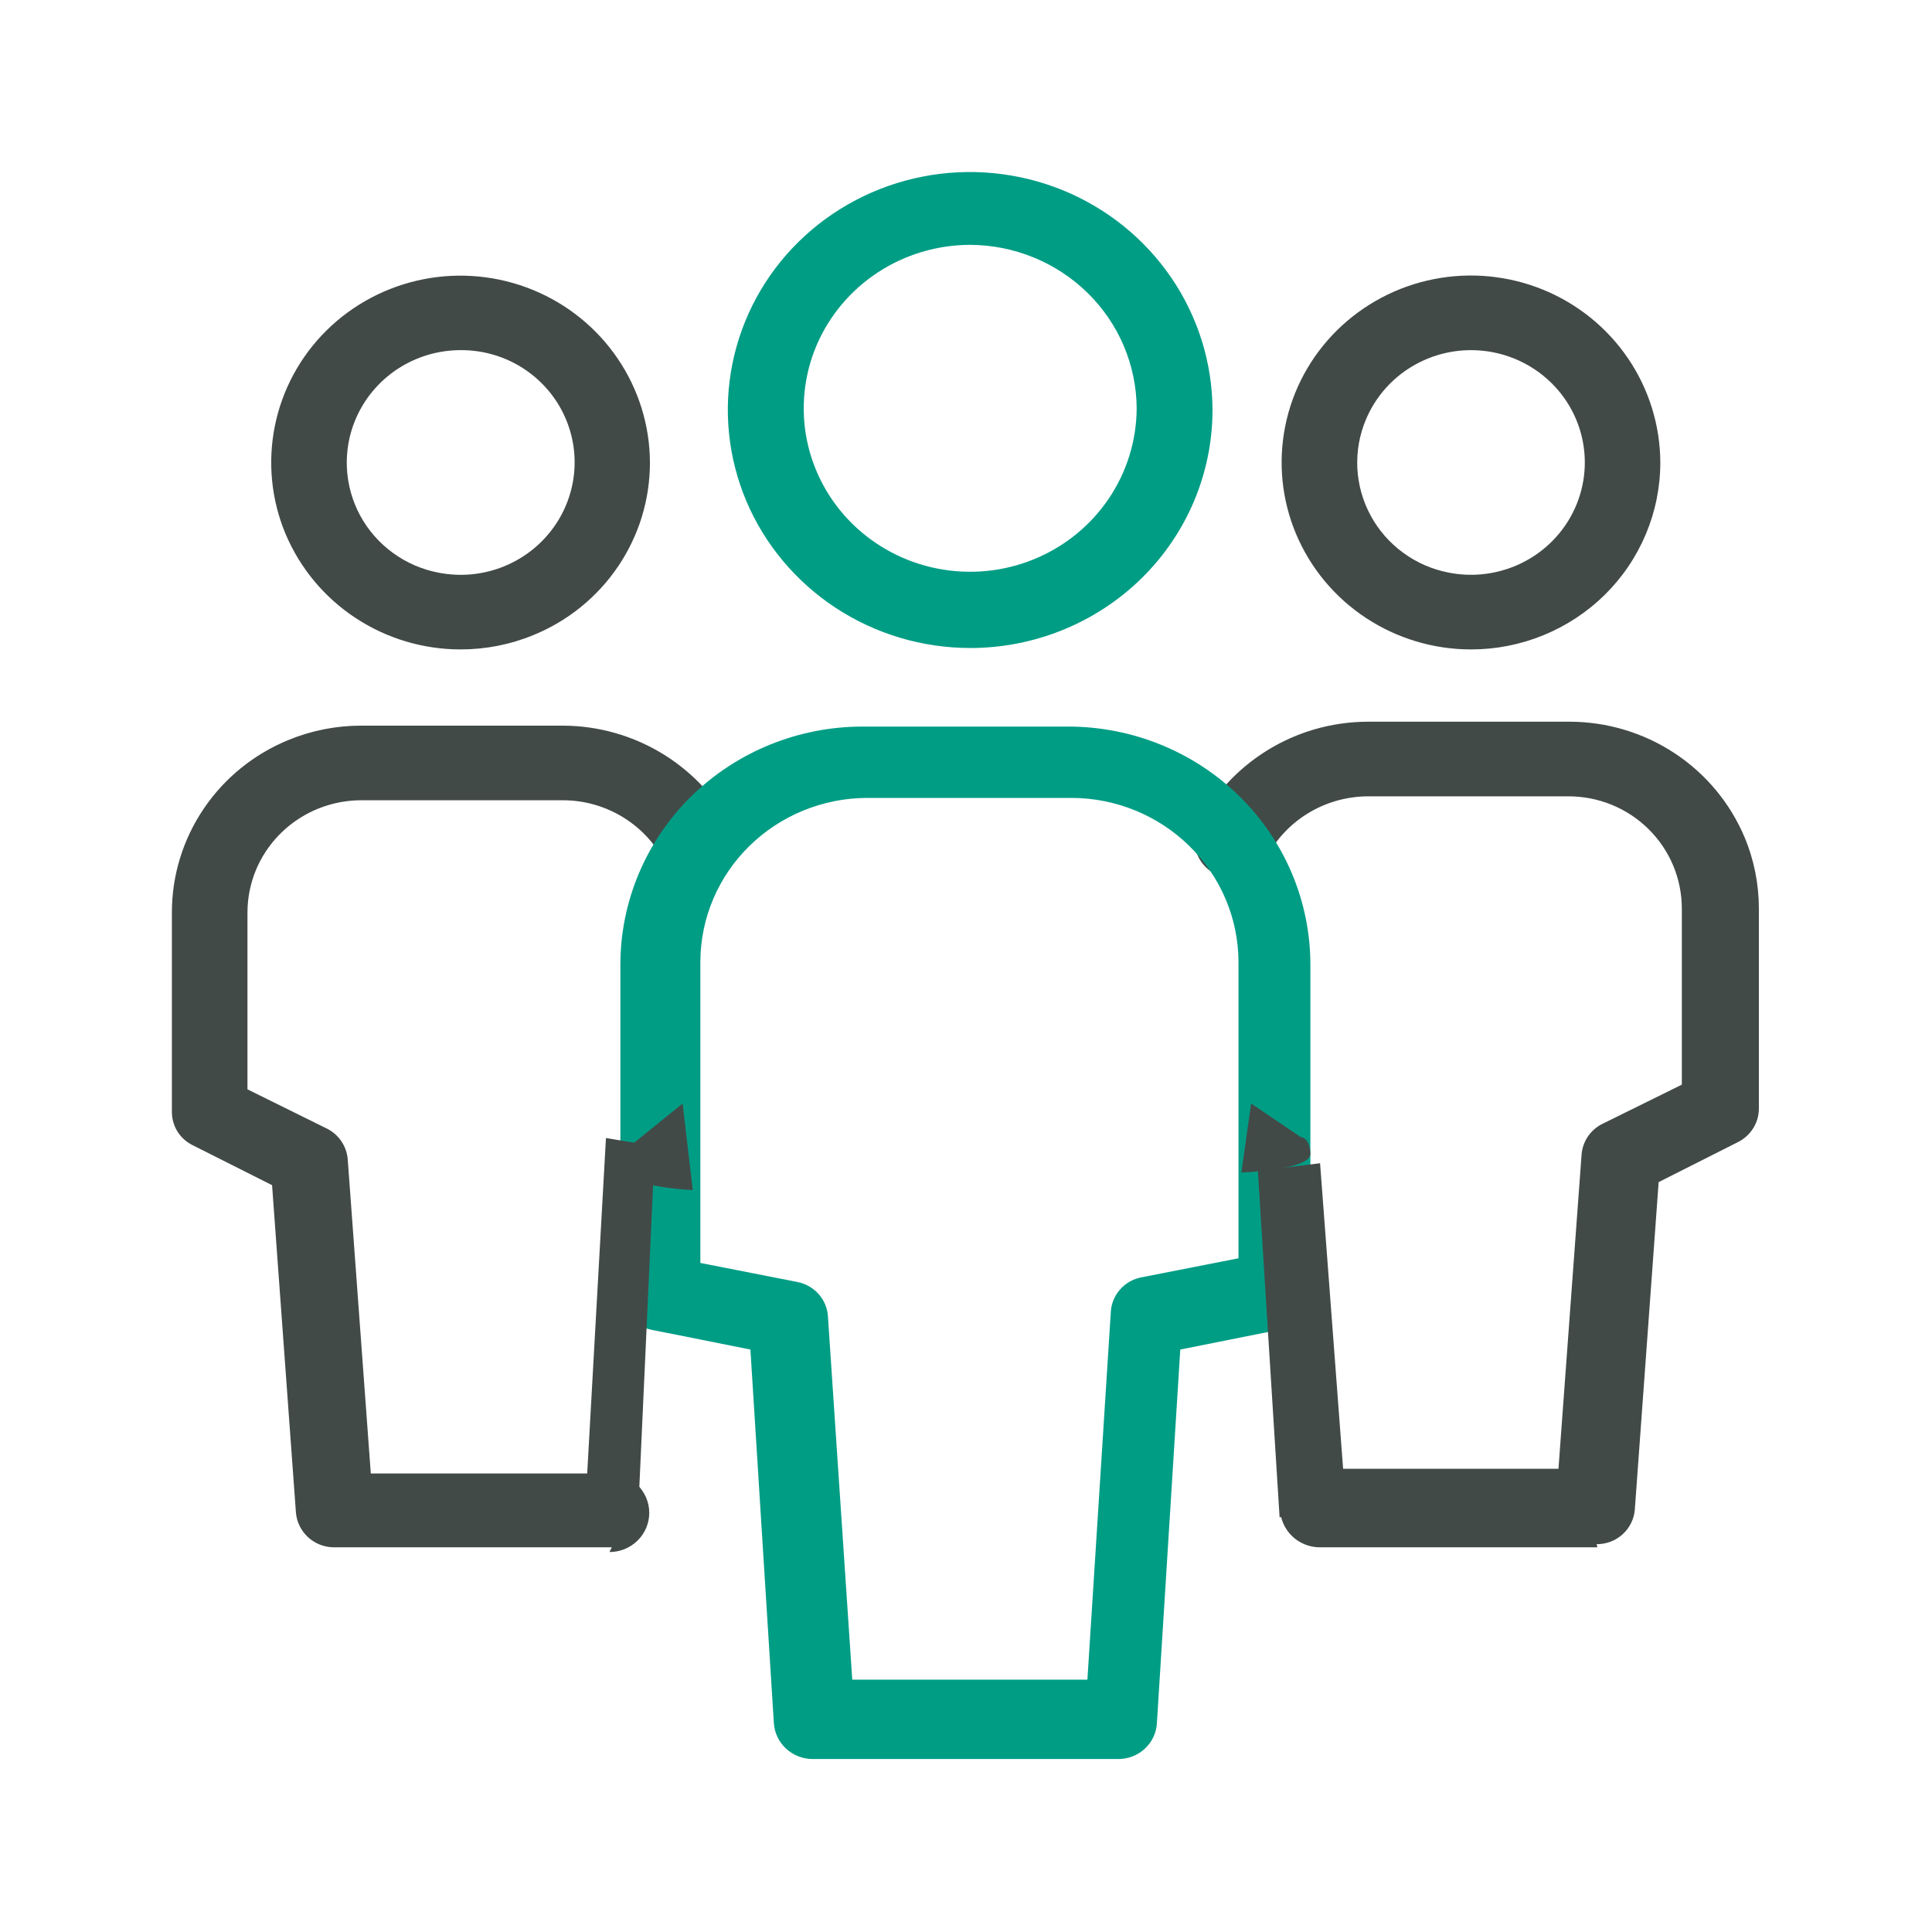 <svg width="56" height="56" viewBox="0 0 56 56" fill="none" xmlns="http://www.w3.org/2000/svg">
<path d="M17.735 44.85H9.662C9.388 44.844 9.126 44.739 8.926 44.554C8.726 44.369 8.602 44.118 8.578 43.848L7.886 34.353L5.58 33.192C5.401 33.103 5.25 32.967 5.144 32.798C5.039 32.629 4.983 32.434 4.982 32.235V26.452C4.981 25.379 5.303 24.329 5.907 23.438C6.51 22.546 7.368 21.853 8.371 21.445C9.036 21.172 9.751 21.033 10.47 21.033H16.33C17.366 21.039 18.38 21.332 19.256 21.88C20.132 22.427 20.836 23.206 21.288 24.13C21.372 24.261 21.428 24.408 21.449 24.56C21.474 24.711 20.363 25.184 20.319 25.334C20.276 25.483 20.421 25.215 20.319 25.334C20.217 25.453 20.46 25.268 20.319 25.334C20.179 25.4 20.534 25.807 20.378 25.809C20.142 25.814 19.911 25.744 19.718 25.61C19.525 25.476 19.38 25.284 19.305 25.063C19.036 24.507 18.614 24.036 18.088 23.706C17.562 23.376 16.953 23.199 16.33 23.196H10.47C9.818 23.197 9.181 23.388 8.639 23.746C8.097 24.104 7.674 24.612 7.423 25.207C7.258 25.602 7.173 26.025 7.173 26.452V31.575L9.478 32.714C9.646 32.798 9.79 32.925 9.895 33.08C10 33.236 10.063 33.415 10.079 33.602L10.748 42.709H17.664C17.969 42.709 18.262 42.829 18.479 43.042C18.695 43.256 18.818 43.545 18.819 43.848C18.819 43.998 18.789 44.146 18.731 44.285C18.673 44.423 18.588 44.549 18.48 44.655C18.373 44.76 18.246 44.844 18.105 44.901C17.965 44.958 17.815 44.987 17.664 44.986L17.733 44.85H17.735ZM13.35 18.824C12.266 18.824 11.206 18.506 10.304 17.911C9.401 17.316 8.697 16.47 8.279 15.48C7.863 14.489 7.755 13.399 7.967 12.347C8.179 11.295 8.702 10.329 9.47 9.572C10.238 8.816 11.215 8.302 12.278 8.093C13.341 7.885 14.442 7.993 15.443 8.402C16.445 8.812 17.301 9.505 17.905 10.395C18.51 11.286 18.835 12.333 18.839 13.405C18.84 14.478 18.519 15.528 17.915 16.419C17.312 17.311 16.454 18.005 15.451 18.412C14.786 18.685 14.07 18.824 13.35 18.824ZM13.35 10.149C12.698 10.149 12.061 10.341 11.519 10.698C10.977 11.056 10.554 11.565 10.303 12.16C10.116 12.605 10.031 13.086 10.055 13.567C10.079 14.049 10.21 14.519 10.44 14.944C10.67 15.369 10.993 15.737 11.385 16.023C11.777 16.31 12.228 16.506 12.706 16.598C13.346 16.725 14.01 16.661 14.613 16.415C15.217 16.168 15.733 15.751 16.097 15.214C16.43 14.724 16.622 14.153 16.652 13.562C16.682 12.972 16.548 12.385 16.266 11.864C15.984 11.343 15.564 10.909 15.051 10.606C14.538 10.304 13.952 10.146 13.355 10.149H13.35ZM46.3 44.85H38.258C37.952 44.85 37.659 44.73 37.443 44.517C37.226 44.303 37.104 44.014 37.102 43.711C37.102 43.561 37.132 43.413 37.19 43.274C37.249 43.136 37.334 43.01 37.441 42.904C37.548 42.799 37.676 42.715 37.816 42.658C37.956 42.601 38.106 42.572 38.258 42.573H45.173L45.843 33.465C45.857 33.278 45.92 33.099 46.025 32.943C46.131 32.787 46.275 32.661 46.444 32.577L48.749 31.439V26.338C48.749 25.91 48.664 25.485 48.499 25.09C48.334 24.694 48.09 24.334 47.784 24.032C47.478 23.729 47.114 23.489 46.714 23.326C46.313 23.163 45.885 23.081 45.452 23.082H39.638C39.015 23.087 38.406 23.264 37.88 23.594C37.354 23.924 36.932 24.394 36.663 24.949C36.518 25.174 36.294 25.339 36.035 25.412C35.776 25.486 35.499 25.463 35.255 25.349C35.012 25.234 34.819 25.035 34.713 24.79C34.607 24.544 34.595 24.269 34.68 24.016C35.129 23.091 35.833 22.31 36.71 21.763C37.586 21.215 38.601 20.923 39.638 20.919H45.495C46.579 20.92 47.639 21.238 48.541 21.833C49.443 22.428 50.147 23.274 50.566 24.264C50.842 24.921 50.982 25.627 50.982 26.338V32.122C50.984 32.324 50.928 32.523 50.822 32.696C50.716 32.868 50.564 33.009 50.382 33.101L48.077 34.264L47.386 43.757C47.364 44.032 47.237 44.288 47.031 44.474C46.825 44.66 46.556 44.761 46.277 44.759L46.303 44.85H46.3ZM42.638 18.824C41.554 18.824 40.494 18.506 39.592 17.911C38.69 17.316 37.985 16.47 37.568 15.48C37.151 14.489 37.042 13.399 37.254 12.347C37.465 11.295 37.988 10.329 38.756 9.572C39.524 8.815 40.501 8.299 41.564 8.09C42.627 7.881 43.729 7.989 44.731 8.398C45.732 8.808 46.589 9.502 47.193 10.393C47.797 11.284 48.121 12.332 48.125 13.405C48.125 14.117 47.983 14.822 47.707 15.48C47.431 16.138 47.027 16.735 46.518 17.238C45.487 18.254 44.092 18.825 42.638 18.824ZM42.638 10.149C41.986 10.149 41.349 10.341 40.807 10.698C40.265 11.056 39.842 11.565 39.592 12.16C39.404 12.605 39.32 13.086 39.343 13.567C39.367 14.049 39.499 14.519 39.729 14.944C39.959 15.369 40.281 15.737 40.673 16.023C41.065 16.31 41.516 16.506 41.994 16.598C42.633 16.724 43.296 16.659 43.899 16.413C44.501 16.167 45.017 15.75 45.38 15.214C45.804 14.588 45.996 13.836 45.921 13.086C45.846 12.336 45.511 11.635 44.971 11.103C44.352 10.492 43.513 10.149 42.638 10.149Z" fill="#424A48"/>
<path d="M32.573 50.986H23.555C23.27 50.986 22.995 50.879 22.786 50.687C22.577 50.495 22.451 50.232 22.431 49.951L21.751 39.117L18.87 38.542C18.619 38.488 18.394 38.352 18.233 38.155C18.072 37.959 17.983 37.714 17.982 37.461V27.961C17.982 26.131 18.722 24.375 20.038 23.079C21.358 21.785 23.144 21.059 25.006 21.06H30.956C32.818 21.059 34.605 21.785 35.924 23.079C37.243 24.375 37.982 26.131 37.982 27.961V37.461C37.983 37.714 37.894 37.96 37.732 38.157C37.57 38.354 37.344 38.49 37.092 38.542L34.211 39.117L33.533 49.951C33.516 50.233 33.39 50.497 33.181 50.689C32.972 50.882 32.696 50.988 32.409 50.986H32.573ZM24.703 48.686H31.519L32.197 38.036C32.208 37.793 32.302 37.561 32.464 37.378C32.625 37.194 32.845 37.069 33.087 37.024L35.898 36.472V27.869C35.892 26.613 35.381 25.412 34.478 24.526C33.574 23.636 32.349 23.133 31.07 23.128H25.126C23.848 23.133 22.625 23.635 21.72 24.523C20.817 25.409 20.307 26.611 20.3 27.866V36.607L23.112 37.159C23.353 37.206 23.572 37.331 23.733 37.514C23.894 37.698 23.988 37.929 23.999 38.171L24.703 48.684V48.686ZM28.121 18.783C26.733 18.782 25.377 18.377 24.222 17.619C23.068 16.86 22.166 15.783 21.632 14.522C21.1 13.261 20.96 11.873 21.231 10.535C21.502 9.196 22.171 7.966 23.153 7.003C24.136 6.039 25.386 5.384 26.747 5.118C28.107 4.853 29.517 4.99 30.799 5.511C32.081 6.033 33.177 6.916 33.951 8.049C34.724 9.183 35.14 10.516 35.145 11.882C35.145 13.712 34.406 15.468 33.087 16.764C31.767 18.058 29.981 18.784 28.119 18.783H28.121ZM28.121 7.097C27.168 7.098 26.237 7.376 25.444 7.896C24.651 8.416 24.032 9.155 23.664 10.021C23.299 10.887 23.203 11.841 23.389 12.761C23.576 13.68 24.035 14.525 24.71 15.187C25.385 15.849 26.244 16.3 27.179 16.482C28.113 16.665 29.082 16.571 29.962 16.213C30.843 15.855 31.596 15.248 32.127 14.469C32.658 13.69 32.943 12.774 32.947 11.836C32.94 10.581 32.43 9.379 31.527 8.493C30.622 7.604 29.399 7.103 28.121 7.097Z" fill="#009D85"/>
<path d="M18.491 43.984L18.982 33.224L17.564 32.986L16.982 43.392L18.491 43.986V43.984Z" fill="#424A48"/>
<path d="M19.786 31.986L18.277 33.206C18.277 33.206 18.005 33.206 17.983 33.805C17.96 34.404 20.08 34.495 20.08 34.495L19.786 31.986ZM37.09 43.984L36.46 33.938L38.263 33.717L38.982 43.254L37.09 43.986V43.984Z" fill="#424A48"/>
<path d="M36.264 31.986L37.703 32.959C37.703 32.959 37.961 32.959 37.982 33.436C38.006 33.914 35.982 33.986 35.982 33.986L36.264 31.986Z" fill="#424A48"/>
</svg>
